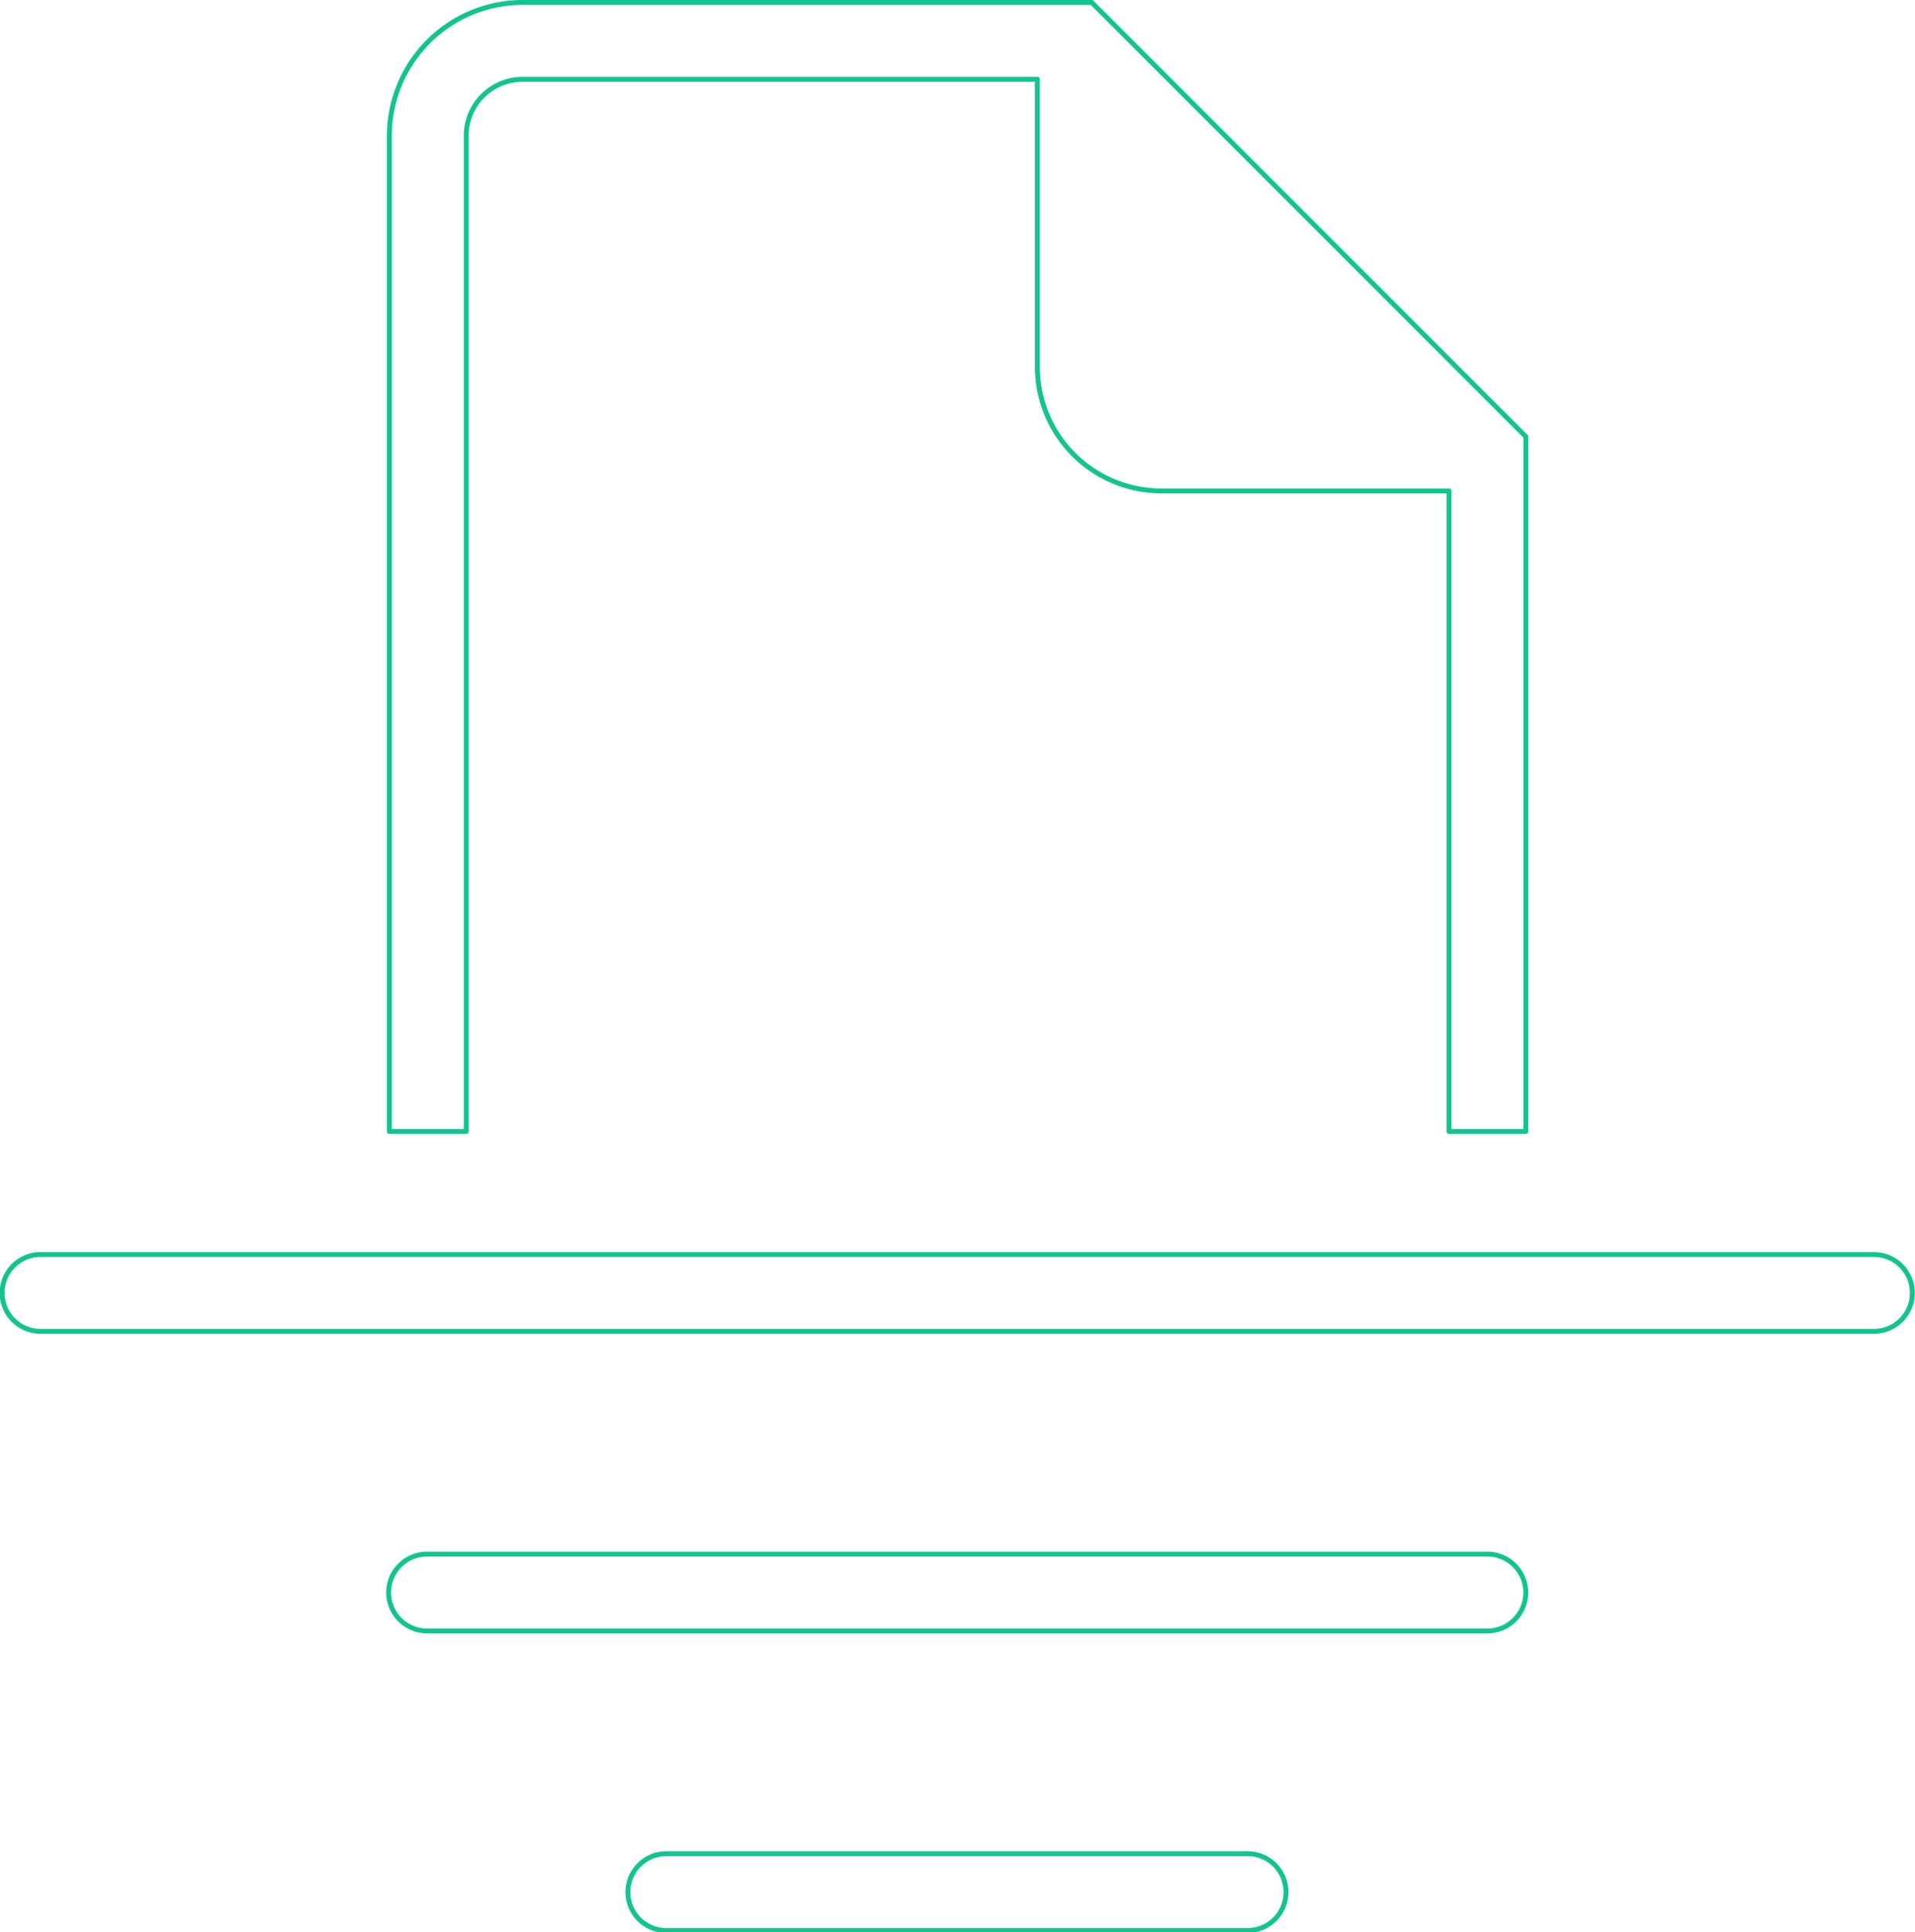<svg xmlns="http://www.w3.org/2000/svg" xmlns:xlink="http://www.w3.org/1999/xlink" width="782" height="789" viewBox="0 0 782 789">
  <defs>
    <clipPath id="clip-icon-outline-gdp">
      <rect width="782" height="789"/>
    </clipPath>
  </defs>
  <g id="icon-outline-gdp" clip-path="url(#clip-icon-outline-gdp)">
    <g id="Gruppe_15365" data-name="Gruppe 15365" transform="translate(1 0.993)">
      <g id="Gruppe_15367" data-name="Gruppe 15367" transform="translate(0 0.007)">
        <path id="Pfad_16680" data-name="Pfad 16680" d="M455.973,30.367H23.255a15.69,15.69,0,1,0,0,31.379H455.973a15.69,15.69,0,1,0,0-31.379" transform="translate(150.271 603.209)" fill="none" stroke="#13c48e" stroke-linecap="round" stroke-linejoin="round" stroke-width="2"/>
        <path id="Pfad_16681" data-name="Pfad 16681" d="M764.1,24.5H15.69a15.69,15.69,0,1,0,0,31.379H764.1a15.69,15.69,0,1,0,0-31.379" transform="translate(0 486.746)" fill="none" stroke="#13c48e" stroke-linecap="round" stroke-linejoin="round" stroke-width="2"/>
        <path id="Pfad_16682" data-name="Pfad 16682" d="M265.286,36.23H27.938a15.69,15.69,0,1,0,0,31.379H265.286a15.69,15.69,0,0,0,0-31.379" transform="translate(243.294 719.671)" fill="none" stroke="#13c48e" stroke-linecap="round" stroke-linejoin="round" stroke-width="2"/>
        <path id="Pfad_16683" data-name="Pfad 16683" d="M467.081,172.712l-.021-.021L298.98,4.59l-.042-.021L294.369,0H61.965A54.454,54.454,0,0,0,7.573,54.392V461.01H38.952V54.392A23.044,23.044,0,0,1,61.965,31.379H272.19V148.843a50.665,50.665,0,0,0,50.616,50.616H440.27V461.01H471.65V177.281Z" transform="translate(150.43 0)" fill="none" stroke="#13c48e" stroke-linecap="round" stroke-linejoin="round" stroke-width="2"/>
      </g>
    </g>
  </g>
</svg>
